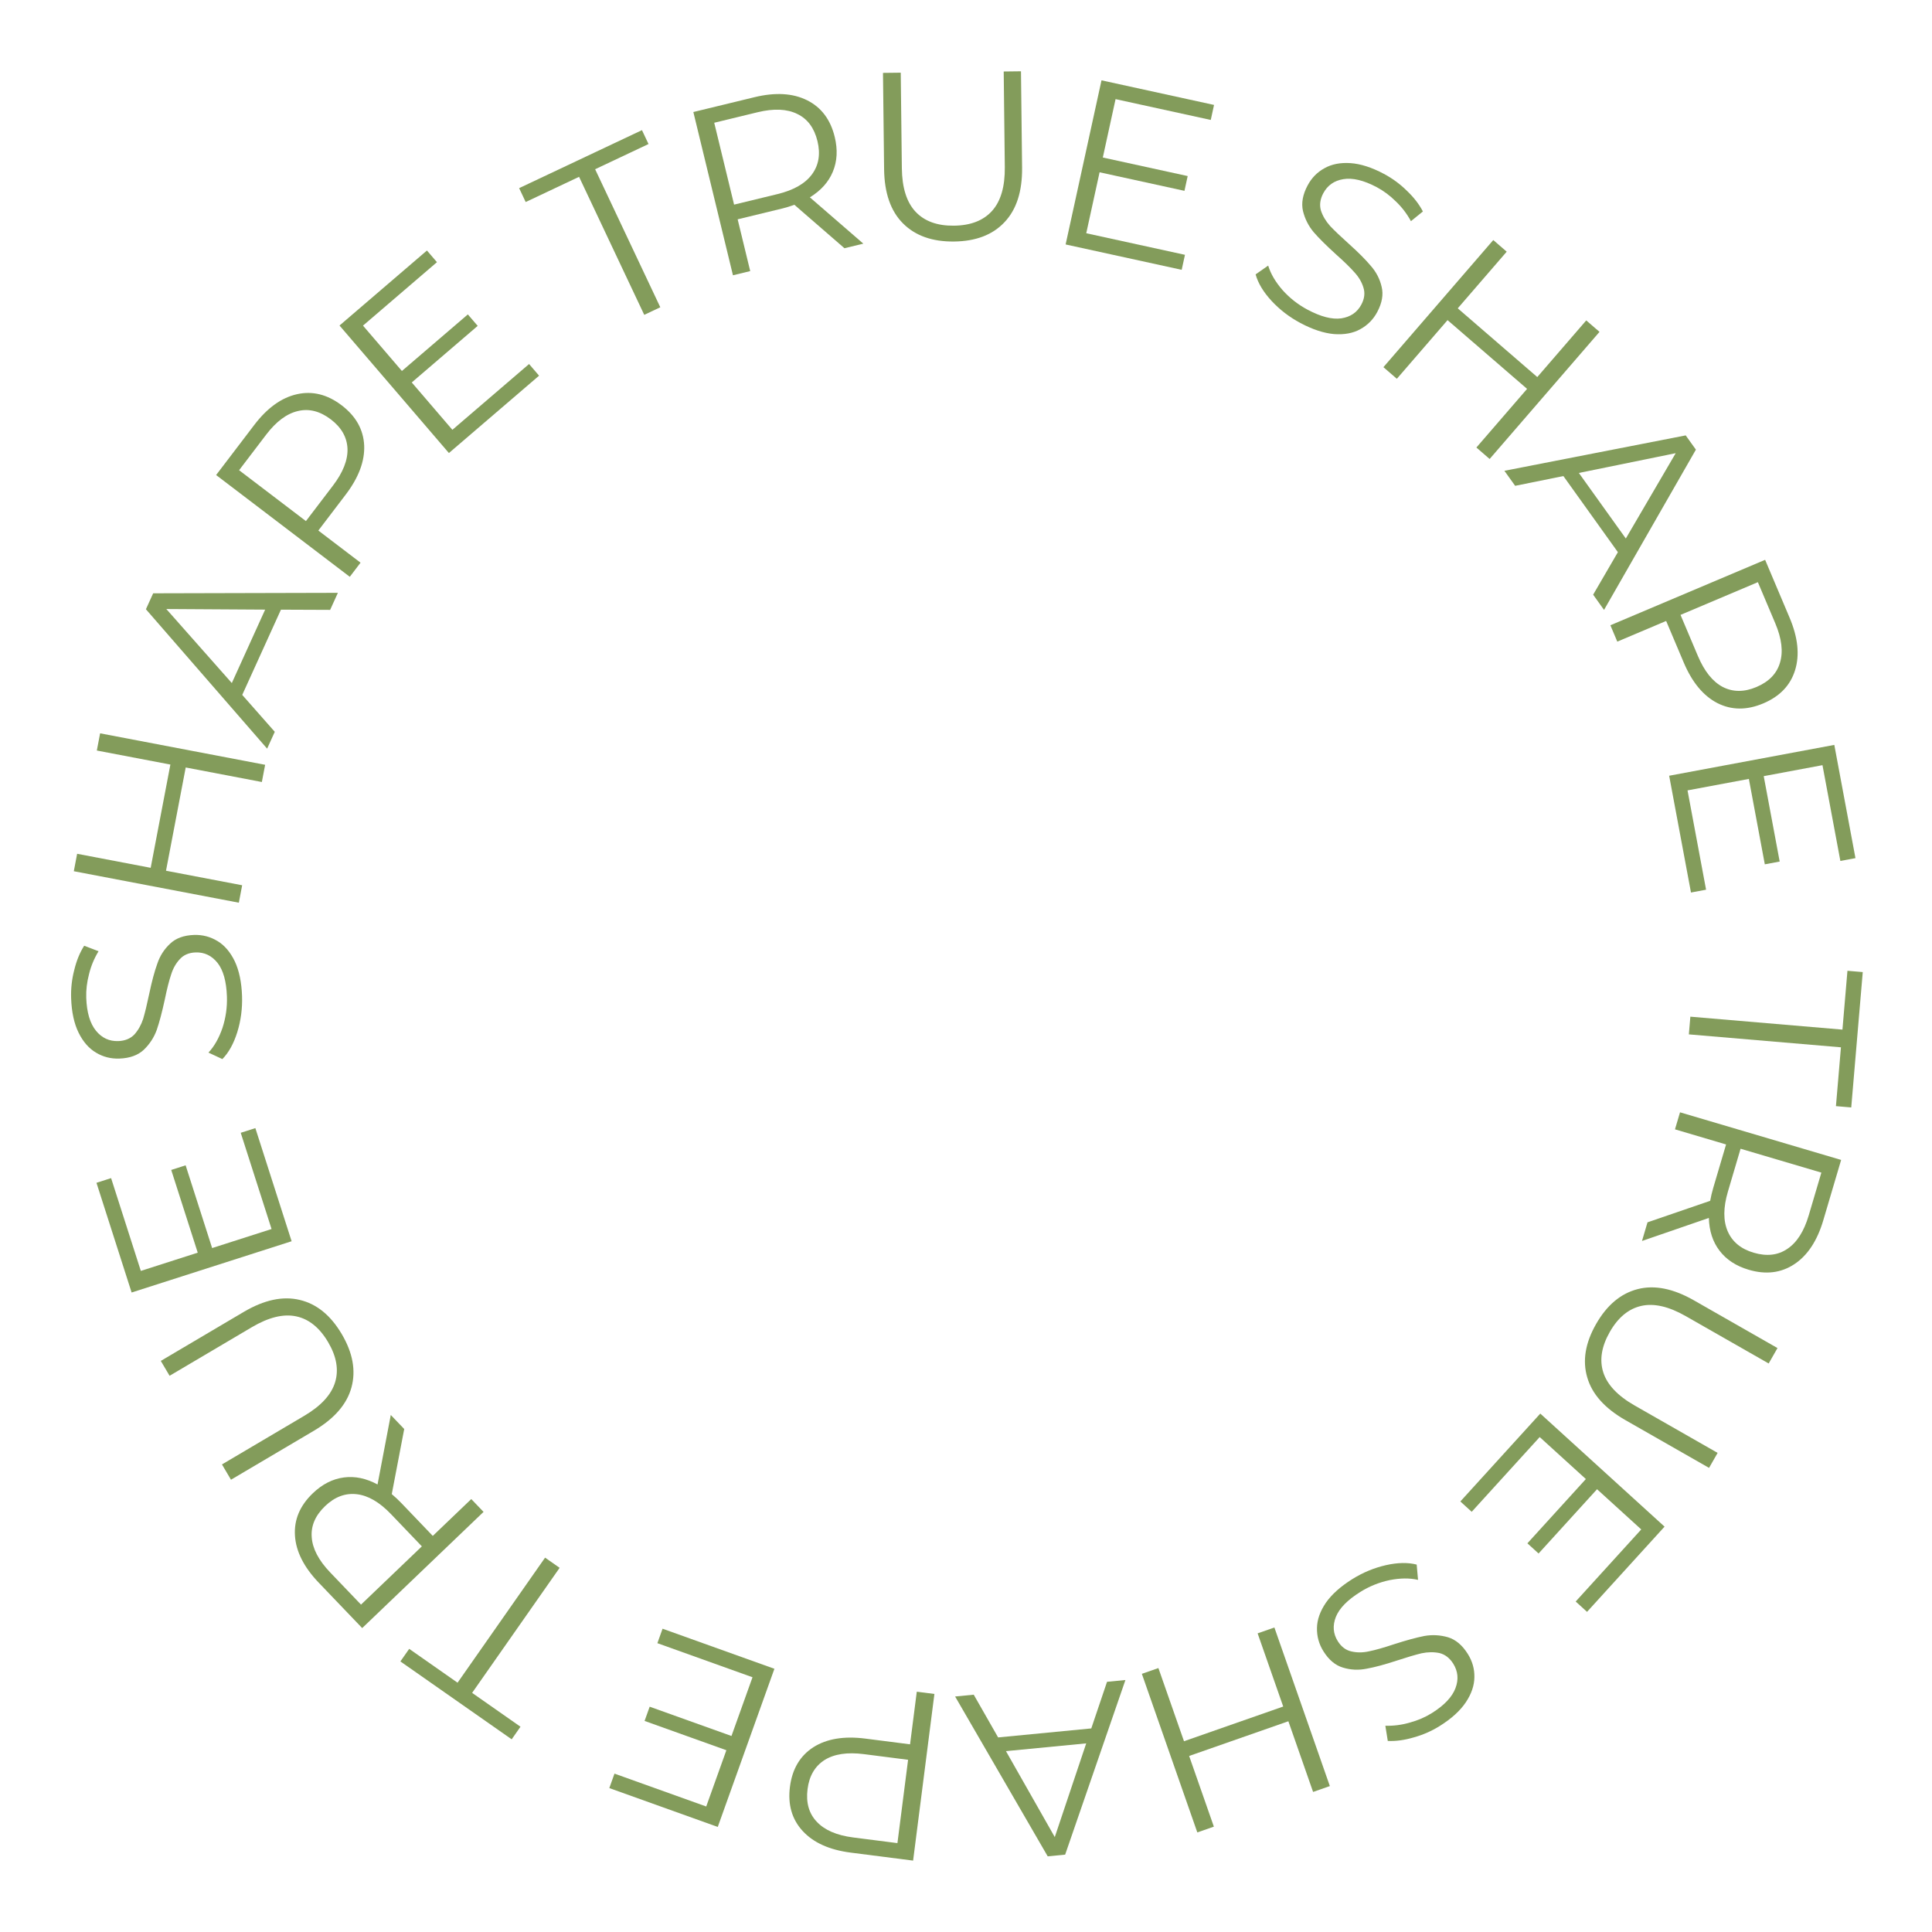 <?xml version="1.0" encoding="UTF-8"?> <svg xmlns="http://www.w3.org/2000/svg" width="161" height="161" viewBox="0 0 161 161" fill="none"> <path d="M153.537 85.801L153.954 80.899L155.23 81.007L154.27 92.287L152.995 92.178L153.412 87.276L140.738 86.198L140.863 84.723L153.537 85.801Z" fill="#839C5B"></path> <path d="M137.292 101.861L142.515 100.068C142.578 99.711 142.665 99.347 142.774 98.977L143.84 95.371L139.582 94.112L140.002 92.693L153.428 96.661L151.942 101.686C151.436 103.4 150.63 104.621 149.524 105.351C148.419 106.081 147.15 106.235 145.718 105.811C144.669 105.501 143.86 104.97 143.29 104.218C142.729 103.482 142.434 102.574 142.405 101.495L136.833 103.415L137.292 101.861ZM143.994 99.296C143.601 100.625 143.595 101.729 143.975 102.606C144.355 103.483 145.076 104.078 146.137 104.392C147.224 104.713 148.159 104.607 148.943 104.074C149.739 103.545 150.333 102.615 150.726 101.285L151.781 97.718L145.048 95.728L143.994 99.296Z" fill="#839C5B"></path> <path d="M133.006 110.338C133.905 108.763 135.057 107.794 136.463 107.429C137.869 107.065 139.434 107.375 141.159 108.361L148.124 112.338L147.39 113.623L140.477 109.676C139.065 108.869 137.829 108.586 136.771 108.826C135.713 109.066 134.84 109.788 134.152 110.992C133.458 112.208 133.276 113.333 133.607 114.366C133.938 115.4 134.81 116.32 136.223 117.126L143.135 121.074L142.421 122.324L135.457 118.347C133.731 117.362 132.668 116.172 132.268 114.776C131.861 113.392 132.107 111.912 133.006 110.338Z" fill="#839C5B"></path> <path d="M122.642 125.983L121.696 125.122L128.358 117.799L138.713 127.22L132.253 134.321L131.307 133.46L136.771 127.453L133.087 124.102L128.215 129.458L127.283 128.61L132.155 123.254L128.308 119.755L122.642 125.983Z" fill="#839C5B"></path> <path d="M112.684 131.598C113.565 131.046 114.501 130.657 115.492 130.43C116.471 130.21 117.326 130.194 118.057 130.382L118.17 131.656C117.472 131.495 116.682 131.502 115.8 131.677C114.925 131.862 114.109 132.192 113.352 132.666C112.29 133.331 111.613 134.022 111.323 134.739C111.039 135.467 111.092 136.142 111.481 136.763C111.778 137.238 112.162 137.525 112.633 137.623C113.092 137.729 113.577 137.724 114.087 137.61C114.604 137.506 115.293 137.311 116.152 137.025C117.186 136.692 118.032 136.461 118.691 136.332C119.357 136.214 120.016 136.25 120.669 136.439C121.311 136.635 121.862 137.1 122.321 137.835C122.696 138.434 122.878 139.075 122.866 139.759C122.86 140.455 122.622 141.154 122.151 141.859C121.679 142.563 120.957 143.219 119.985 143.828C119.307 144.252 118.586 144.57 117.821 144.781C117.053 145.01 116.329 145.11 115.649 145.079L115.446 143.814C116.149 143.83 116.832 143.741 117.496 143.545C118.167 143.361 118.774 143.099 119.317 142.76C120.356 142.109 121.015 141.414 121.291 140.674C121.563 139.953 121.501 139.276 121.105 138.643C120.808 138.169 120.426 137.873 119.96 137.756C119.489 137.657 118.989 137.663 118.461 137.774C117.928 137.903 117.238 138.107 116.39 138.386C115.385 138.716 114.55 138.94 113.885 139.058C113.215 139.194 112.559 139.164 111.917 138.968C111.283 138.783 110.739 138.329 110.286 137.606C109.911 137.007 109.732 136.356 109.748 135.654C109.761 134.97 110.008 134.272 110.491 133.561C110.981 132.861 111.712 132.207 112.684 131.598Z" fill="#839C5B"></path> <path d="M99.777 152.702L95.155 139.487L96.533 139.005L98.666 145.103L106.935 142.211L104.802 136.113L106.199 135.625L110.821 148.84L109.424 149.328L107.364 143.438L99.095 146.33L101.155 152.22L99.777 152.702Z" fill="#839C5B"></path> <path d="M83.177 144.785L90.94 144.035L92.253 140.15L93.785 140.002L88.763 154.553L87.309 154.694L79.592 141.375L81.144 141.224L83.177 144.785ZM83.83 145.928L87.898 153.09L90.518 145.281L83.83 145.928Z" fill="#839C5B"></path> <path d="M70.894 154.385C69.122 154.159 67.787 153.558 66.89 152.583C65.993 151.608 65.639 150.38 65.829 148.899C66.018 147.418 66.67 146.318 67.783 145.6C68.895 144.895 70.337 144.656 72.109 144.883L75.838 145.36L76.399 140.975L77.867 141.163L76.092 155.05L70.894 154.385ZM71.984 146.177C70.608 146.001 69.519 146.165 68.715 146.667C67.91 147.182 67.437 147.989 67.297 149.086C67.153 150.211 67.407 151.117 68.058 151.805C68.708 152.506 69.721 152.945 71.096 153.121L74.786 153.593L75.674 146.649L71.984 146.177Z" fill="#839C5B"></path> <path d="M54.782 136.931L55.214 135.726L64.534 139.065L59.813 152.245L50.776 149.007L51.207 147.802L58.852 150.541L60.531 145.852L53.715 143.411L54.14 142.225L60.956 144.666L62.709 139.771L54.782 136.931Z" fill="#839C5B"></path> <path d="M39.343 141.073L43.374 143.894L42.64 144.943L33.366 138.452L34.1 137.404L38.13 140.225L45.424 129.803L46.636 130.652L39.343 141.073Z" fill="#839C5B"></path> <path d="M33.685 119.085L32.647 124.509C32.925 124.741 33.198 124.997 33.465 125.276L36.065 127.992L39.273 124.922L40.296 125.991L30.183 135.673L26.559 131.887C25.324 130.597 24.664 129.29 24.58 127.968C24.495 126.646 24.992 125.469 26.071 124.436C26.861 123.68 27.724 123.242 28.66 123.121C29.578 122.999 30.512 123.194 31.462 123.705L32.565 117.915L33.685 119.085ZM32.583 126.177C31.624 125.175 30.669 124.621 29.719 124.516C28.769 124.41 27.894 124.74 27.095 125.505C26.276 126.289 25.904 127.153 25.977 128.098C26.041 129.052 26.553 130.029 27.512 131.031L30.084 133.718L35.155 128.864L32.583 126.177Z" fill="#839C5B"></path> <path d="M28.477 111.169C29.399 112.73 29.67 114.212 29.29 115.613C28.91 117.015 27.865 118.221 26.154 119.231L19.249 123.31L18.497 122.036L25.35 117.987C26.751 117.16 27.609 116.227 27.925 115.189C28.24 114.15 28.046 113.034 27.34 111.84C26.628 110.635 25.741 109.92 24.68 109.696C23.618 109.471 22.387 109.773 20.986 110.6L14.133 114.649L13.4 113.409L20.305 109.33C22.016 108.319 23.576 107.986 24.987 108.329C26.391 108.661 27.555 109.608 28.477 111.169Z" fill="#839C5B"></path> <path d="M20.061 94.4L21.28 94.01L24.301 103.437L10.968 107.709L8.039 98.567L9.258 98.176L11.736 105.909L16.478 104.389L14.269 97.495L15.469 97.11L17.678 104.005L22.63 102.419L20.061 94.4Z" fill="#839C5B"></path> <path d="M20.17 82.997C20.206 84.036 20.074 85.041 19.774 86.012C19.474 86.97 19.06 87.718 18.531 88.257L17.372 87.717C17.861 87.193 18.25 86.505 18.541 85.655C18.818 84.805 18.941 83.933 18.91 83.04C18.867 81.788 18.608 80.856 18.133 80.246C17.645 79.636 17.034 79.343 16.301 79.369C15.742 79.388 15.301 79.577 14.98 79.935C14.659 80.28 14.42 80.701 14.264 81.201C14.094 81.7 13.918 82.393 13.736 83.28C13.506 84.342 13.282 85.19 13.063 85.825C12.832 86.46 12.471 87.013 11.98 87.484C11.489 87.941 10.811 88.185 9.945 88.215C9.238 88.239 8.592 88.075 8.006 87.722C7.407 87.369 6.921 86.812 6.547 86.052C6.174 85.291 5.968 84.337 5.928 83.191C5.9 82.392 5.986 81.608 6.186 80.841C6.373 80.061 6.649 79.384 7.016 78.811L8.213 79.27C7.847 79.869 7.582 80.505 7.419 81.178C7.242 81.852 7.165 82.508 7.187 83.147C7.23 84.374 7.502 85.291 8.003 85.901C8.491 86.498 9.108 86.783 9.854 86.757C10.414 86.738 10.861 86.555 11.196 86.21C11.517 85.852 11.762 85.417 11.931 84.904C12.086 84.378 12.255 83.678 12.438 82.805C12.656 81.77 12.88 80.935 13.112 80.3C13.329 79.652 13.684 79.1 14.175 78.642C14.652 78.185 15.318 77.942 16.171 77.912C16.877 77.888 17.53 78.059 18.13 78.425C18.715 78.778 19.195 79.341 19.569 80.116C19.93 80.89 20.13 81.851 20.17 82.997Z" fill="#839C5B"></path> <path d="M8.343 61.11L22.095 63.733L21.821 65.167L15.476 63.956L13.834 72.561L20.18 73.772L19.903 75.225L6.151 72.602L6.428 71.149L12.557 72.318L14.199 63.713L8.069 62.544L8.343 61.11Z" fill="#839C5B"></path> <path d="M23.412 50.806L20.187 57.908L22.898 60.984L22.261 62.387L12.16 50.771L12.764 49.442L28.157 49.403L27.512 50.823L23.412 50.806ZM22.096 50.802L13.86 50.752L19.318 56.921L22.096 50.802Z" fill="#839C5B"></path> <path d="M21.185 35.417C22.267 33.995 23.455 33.14 24.747 32.851C26.04 32.561 27.281 32.869 28.469 33.774C29.657 34.678 30.283 35.792 30.348 37.116C30.403 38.431 29.889 39.799 28.806 41.221L26.529 44.212L30.045 46.89L29.149 48.067L18.01 39.586L21.185 35.417ZM27.748 40.465C28.588 39.361 28.991 38.336 28.958 37.389C28.915 36.434 28.453 35.622 27.572 34.951C26.671 34.265 25.759 34.031 24.837 34.251C23.905 34.463 23.019 35.121 22.179 36.224L19.925 39.184L25.494 43.424L27.748 40.465Z" fill="#839C5B"></path> <path d="M44.089 30.335L44.923 31.307L37.409 37.753L28.293 27.127L35.579 20.876L36.413 21.848L30.25 27.135L33.492 30.915L38.987 26.201L39.808 27.157L34.313 31.871L37.699 35.818L44.089 30.335Z" fill="#839C5B"></path> <path d="M48.256 14.735L43.807 16.836L43.261 15.678L53.497 10.845L54.043 12.002L49.594 14.103L55.025 25.605L53.687 26.237L48.256 14.735Z" fill="#839C5B"></path> <path d="M70.37 20.686L66.2 17.067C65.859 17.191 65.501 17.299 65.125 17.39L61.471 18.277L62.518 22.591L61.08 22.94L57.779 9.335L62.871 8.1C64.607 7.678 66.068 7.763 67.254 8.353C68.44 8.943 69.209 9.964 69.561 11.415C69.819 12.478 69.766 13.444 69.401 14.315C69.046 15.17 68.408 15.88 67.489 16.446L71.945 20.304L70.37 20.686ZM64.789 16.175C66.137 15.848 67.095 15.3 67.663 14.531C68.231 13.762 68.384 12.84 68.123 11.764C67.856 10.663 67.295 9.907 66.441 9.497C65.584 9.074 64.481 9.026 63.134 9.353L59.519 10.23L61.174 17.052L64.789 16.175Z" fill="#839C5B"></path> <path d="M79.505 20.127C77.692 20.148 76.273 19.644 75.248 18.616C74.222 17.588 73.698 16.081 73.675 14.094L73.582 6.074L75.062 6.057L75.154 14.017C75.173 15.643 75.554 16.852 76.296 17.644C77.039 18.435 78.103 18.823 79.49 18.807C80.89 18.791 81.952 18.378 82.676 17.57C83.4 16.762 83.753 15.544 83.734 13.918L83.642 5.958L85.082 5.941L85.174 13.961C85.197 15.947 84.708 17.466 83.707 18.518C82.719 19.57 81.319 20.106 79.505 20.127Z" fill="#839C5B"></path> <path d="M98.747 21.235L98.474 22.485L88.802 20.371L91.792 6.694L101.17 8.744L100.897 9.995L92.964 8.261L91.901 13.126L98.974 14.672L98.705 15.903L91.632 14.357L90.521 19.437L98.747 21.235Z" fill="#839C5B"></path> <path d="M108.368 26.917C107.45 26.428 106.646 25.811 105.955 25.066C105.276 24.326 104.836 23.593 104.634 22.866L105.682 22.133C105.891 22.818 106.291 23.5 106.882 24.177C107.479 24.842 108.172 25.385 108.96 25.805C110.067 26.394 111.003 26.636 111.769 26.53C112.542 26.413 113.1 26.03 113.445 25.383C113.708 24.889 113.765 24.413 113.616 23.956C113.478 23.505 113.232 23.087 112.878 22.702C112.531 22.306 112.019 21.806 111.342 21.205C110.538 20.474 109.915 19.856 109.475 19.349C109.041 18.831 108.743 18.242 108.581 17.582C108.431 16.928 108.559 16.218 108.967 15.453C109.299 14.829 109.765 14.352 110.364 14.022C110.969 13.679 111.694 13.537 112.54 13.594C113.385 13.652 114.314 13.95 115.326 14.489C116.032 14.865 116.668 15.332 117.232 15.889C117.814 16.441 118.262 17.019 118.574 17.623L117.578 18.43C117.242 17.813 116.824 17.265 116.323 16.787C115.829 16.297 115.299 15.902 114.734 15.601C113.651 15.025 112.721 14.801 111.942 14.93C111.181 15.054 110.625 15.445 110.274 16.104C110.011 16.598 109.945 17.077 110.076 17.54C110.226 17.997 110.48 18.427 110.84 18.83C111.217 19.227 111.738 19.724 112.403 20.319C113.19 21.025 113.801 21.637 114.235 22.156C114.687 22.668 114.988 23.252 115.138 23.906C115.295 24.548 115.172 25.246 114.771 25.999C114.439 26.623 113.964 27.102 113.347 27.439C112.748 27.769 112.02 27.903 111.163 27.839C110.312 27.763 109.38 27.456 108.368 26.917Z" fill="#839C5B"></path> <path d="M133.292 27.656L124.137 38.248L123.033 37.293L127.257 32.406L120.629 26.678L116.405 31.565L115.285 30.598L124.439 20.005L125.559 20.973L121.479 25.694L128.107 31.422L132.187 26.701L133.292 27.656Z" fill="#839C5B"></path> <path d="M134.824 46.014L130.282 39.672L126.263 40.485L125.366 39.233L140.475 36.283L141.325 37.47L133.67 50.825L132.762 49.557L134.824 46.014ZM135.485 44.876L139.642 37.765L131.572 39.413L135.485 44.876Z" fill="#839C5B"></path> <path d="M149.134 51.478C149.83 53.124 149.982 54.579 149.591 55.845C149.2 57.111 148.317 58.035 146.941 58.616C145.566 59.198 144.288 59.188 143.107 58.587C141.939 57.981 141.007 56.856 140.311 55.21L138.846 51.747L134.775 53.469L134.199 52.106L147.093 46.652L149.134 51.478ZM141.492 54.667C142.033 55.944 142.722 56.803 143.56 57.245C144.411 57.681 145.346 57.684 146.365 57.253C147.409 56.812 148.064 56.136 148.331 55.227C148.61 54.313 148.48 53.217 147.939 51.94L146.49 48.514L140.043 51.241L141.492 54.667Z" fill="#839C5B"></path> <path d="M142.173 74.142L140.915 74.377L139.097 64.645L152.859 62.075L154.622 71.511L153.364 71.746L151.873 63.764L146.977 64.679L148.307 71.796L147.068 72.027L145.739 64.91L140.627 65.865L142.173 74.142Z" fill="#839C5B"></path> </svg> 
